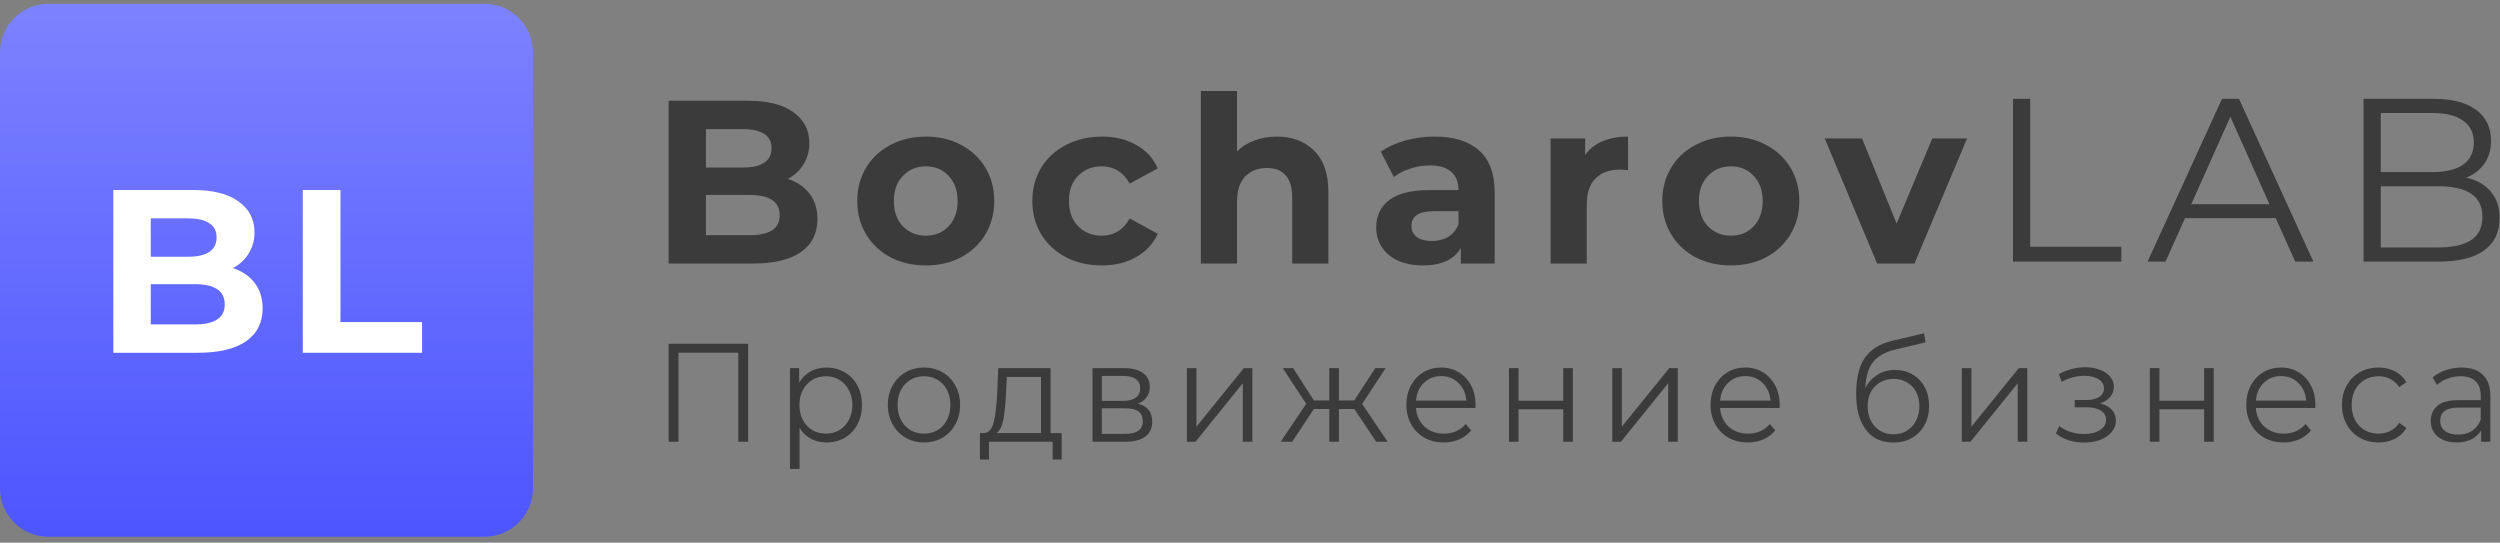 <svg width="258" height="56" viewBox="0 0 258 56" fill="none" xmlns="http://www.w3.org/2000/svg">
<rect x="0" y="0" width="258" height="56" fill="#808080" stroke="none"/>
<path d="M77.213 35.474V45.588H76.195V36.399H70.019V45.588H69.002V35.474H77.213Z" fill="#3B3B3B"/>
<path d="M85.302 37.93C85.989 37.93 86.612 38.094 87.17 38.422C87.727 38.739 88.164 39.192 88.48 39.78C88.796 40.367 88.954 41.037 88.954 41.788C88.954 42.549 88.796 43.223 88.48 43.811C88.164 44.398 87.727 44.856 87.17 45.183C86.621 45.501 85.999 45.66 85.302 45.66C84.707 45.66 84.168 45.535 83.684 45.284C83.21 45.024 82.82 44.649 82.513 44.157V48.391H81.524V37.988H82.472V39.491C82.769 38.99 83.159 38.605 83.643 38.335C84.135 38.065 84.688 37.93 85.302 37.93ZM85.232 44.75C85.743 44.75 86.208 44.629 86.626 44.389C87.044 44.138 87.37 43.787 87.602 43.334C87.844 42.881 87.964 42.366 87.964 41.788C87.964 41.21 87.844 40.7 87.602 40.257C87.37 39.804 87.044 39.452 86.626 39.202C86.208 38.951 85.743 38.826 85.232 38.826C84.711 38.826 84.242 38.951 83.824 39.202C83.415 39.452 83.09 39.804 82.848 40.257C82.616 40.7 82.499 41.21 82.499 41.788C82.499 42.366 82.616 42.881 82.848 43.334C83.09 43.787 83.415 44.138 83.824 44.389C84.242 44.629 84.711 44.75 85.232 44.75Z" fill="#3B3B3B"/>
<path d="M95.361 45.66C94.654 45.66 94.018 45.496 93.451 45.169C92.884 44.832 92.438 44.369 92.112 43.782C91.787 43.194 91.625 42.53 91.625 41.788C91.625 41.046 91.787 40.382 92.112 39.794C92.438 39.207 92.884 38.749 93.451 38.422C94.018 38.094 94.654 37.93 95.361 37.93C96.067 37.93 96.704 38.094 97.271 38.422C97.838 38.749 98.279 39.207 98.595 39.794C98.92 40.382 99.083 41.046 99.083 41.788C99.083 42.53 98.92 43.194 98.595 43.782C98.279 44.369 97.838 44.832 97.271 45.169C96.704 45.496 96.067 45.66 95.361 45.66ZM95.361 44.75C95.881 44.75 96.346 44.629 96.755 44.389C97.173 44.138 97.498 43.787 97.731 43.334C97.963 42.881 98.079 42.366 98.079 41.788C98.079 41.21 97.963 40.695 97.731 40.242C97.498 39.789 97.173 39.443 96.755 39.202C96.346 38.951 95.881 38.826 95.361 38.826C94.84 38.826 94.371 38.951 93.953 39.202C93.544 39.443 93.219 39.789 92.977 40.242C92.745 40.695 92.628 41.21 92.628 41.788C92.628 42.366 92.745 42.881 92.977 43.334C93.219 43.787 93.544 44.138 93.953 44.389C94.371 44.629 94.84 44.75 95.361 44.75Z" fill="#3B3B3B"/>
<path d="M109.564 44.692V47.423H108.63V45.588H102.064V47.423H101.13V44.692H101.548C102.041 44.663 102.375 44.287 102.552 43.565C102.728 42.843 102.849 41.831 102.914 40.531L103.012 37.988H108.421V44.692H109.564ZM103.82 40.589C103.774 41.667 103.686 42.559 103.556 43.262C103.425 43.955 103.193 44.432 102.858 44.692H107.431V38.898H103.904L103.82 40.589Z" fill="#3B3B3B"/>
<path d="M117.418 41.658C118.413 41.899 118.91 42.52 118.91 43.522C118.91 44.186 118.673 44.697 118.199 45.053C117.725 45.41 117.019 45.588 116.08 45.588H112.748V37.988H115.982C116.819 37.988 117.474 38.157 117.948 38.494C118.422 38.831 118.659 39.312 118.659 39.939C118.659 40.353 118.547 40.709 118.324 41.008C118.111 41.297 117.809 41.513 117.418 41.658ZM113.71 41.369H115.913C116.479 41.369 116.912 41.258 117.209 41.037C117.516 40.815 117.669 40.492 117.669 40.069C117.669 39.645 117.516 39.327 117.209 39.115C116.912 38.903 116.479 38.797 115.913 38.797H113.71V41.369ZM116.038 44.779C116.67 44.779 117.144 44.673 117.46 44.461C117.776 44.249 117.934 43.917 117.934 43.464C117.934 43.011 117.79 42.679 117.502 42.467C117.214 42.245 116.758 42.135 116.136 42.135H113.71V44.779H116.038Z" fill="#3B3B3B"/>
<path d="M122.484 37.988H123.474V44.027L128.367 37.988H129.246V45.588H128.256V39.548L123.377 45.588H122.484V37.988Z" fill="#3B3B3B"/>
<path d="M139.764 42.207H138.175V45.588H137.185V42.207H135.596L133.351 45.588H132.166L134.801 41.672L132.375 37.988H133.449L135.596 41.326H137.185V37.988H138.175V41.326H139.764L141.925 37.988H142.998L140.573 41.687L143.207 45.588H142.022L139.764 42.207Z" fill="#3B3B3B"/>
<path d="M152.264 42.106H146.13C146.186 42.896 146.478 43.536 147.008 44.027C147.538 44.509 148.207 44.75 149.016 44.75C149.471 44.75 149.889 44.668 150.27 44.504C150.651 44.331 150.981 44.08 151.26 43.753L151.818 44.417C151.492 44.822 151.084 45.13 150.591 45.342C150.108 45.554 149.573 45.66 148.988 45.66C148.235 45.66 147.566 45.496 146.98 45.169C146.404 44.832 145.953 44.369 145.628 43.782C145.303 43.194 145.14 42.53 145.14 41.788C145.14 41.046 145.293 40.382 145.6 39.794C145.916 39.207 146.344 38.749 146.883 38.422C147.431 38.094 148.044 37.93 148.723 37.93C149.401 37.93 150.01 38.094 150.549 38.422C151.088 38.749 151.511 39.207 151.818 39.794C152.124 40.372 152.278 41.037 152.278 41.788L152.264 42.106ZM148.723 38.812C148.016 38.812 147.422 39.048 146.938 39.52C146.464 39.982 146.195 40.589 146.13 41.34H151.33C151.265 40.589 150.991 39.982 150.507 39.52C150.033 39.048 149.438 38.812 148.723 38.812Z" fill="#3B3B3B"/>
<path d="M155.724 37.988H156.713V41.355H161.328V37.988H162.318V45.588H161.328V42.236H156.713V45.588H155.724V37.988Z" fill="#3B3B3B"/>
<path d="M166.386 37.988H167.376V44.027L172.269 37.988H173.147V45.588H172.157V39.548L167.278 45.588H166.386V37.988Z" fill="#3B3B3B"/>
<path d="M183.652 42.106H177.517C177.573 42.896 177.866 43.536 178.396 44.027C178.926 44.509 179.595 44.75 180.403 44.75C180.859 44.75 181.277 44.668 181.658 44.504C182.039 44.331 182.369 44.08 182.648 43.753L183.205 44.417C182.88 44.822 182.471 45.13 181.979 45.342C181.495 45.554 180.961 45.66 180.375 45.66C179.623 45.66 178.953 45.496 178.368 45.169C177.792 44.832 177.341 44.369 177.016 43.782C176.69 43.194 176.528 42.53 176.528 41.788C176.528 41.046 176.681 40.382 176.988 39.794C177.304 39.207 177.731 38.749 178.27 38.422C178.819 38.094 179.432 37.93 180.111 37.93C180.789 37.93 181.398 38.094 181.937 38.422C182.476 38.749 182.899 39.207 183.205 39.794C183.512 40.372 183.666 41.037 183.666 41.788L183.652 42.106ZM180.111 38.812C179.404 38.812 178.809 39.048 178.326 39.52C177.852 39.982 177.583 40.589 177.517 41.34H182.718C182.652 40.589 182.378 39.982 181.895 39.52C181.421 39.048 180.826 38.812 180.111 38.812Z" fill="#3B3B3B"/>
<path d="M195.57 38.176C196.248 38.176 196.852 38.335 197.382 38.653C197.921 38.961 198.339 39.399 198.637 39.968C198.934 40.526 199.083 41.167 199.083 41.889C199.083 42.631 198.925 43.291 198.609 43.868C198.302 44.437 197.87 44.88 197.312 45.198C196.755 45.516 196.113 45.674 195.388 45.674C194.171 45.674 193.227 45.231 192.558 44.345C191.889 43.459 191.555 42.236 191.555 40.675C191.555 39.048 191.852 37.8 192.447 36.934C193.051 36.067 193.99 35.479 195.263 35.171L198.553 34.391L198.72 35.33L195.625 36.067C194.575 36.307 193.804 36.736 193.311 37.352C192.819 37.959 192.549 38.86 192.503 40.054C192.8 39.467 193.214 39.009 193.743 38.682C194.273 38.344 194.882 38.176 195.57 38.176ZM195.416 44.822C195.927 44.822 196.383 44.702 196.782 44.461C197.191 44.21 197.507 43.864 197.73 43.421C197.963 42.977 198.079 42.477 198.079 41.918C198.079 41.359 197.967 40.868 197.744 40.444C197.521 40.02 197.205 39.693 196.796 39.462C196.397 39.221 195.937 39.101 195.416 39.101C194.896 39.101 194.431 39.221 194.022 39.462C193.622 39.693 193.306 40.02 193.074 40.444C192.851 40.868 192.74 41.359 192.74 41.918C192.74 42.477 192.851 42.977 193.074 43.421C193.306 43.864 193.627 44.21 194.036 44.461C194.445 44.702 194.905 44.822 195.416 44.822Z" fill="#3B3B3B"/>
<path d="M202.459 37.988H203.449V44.027L208.342 37.988H209.22V45.588H208.231V39.548L203.351 45.588H202.459V37.988Z" fill="#3B3B3B"/>
<path d="M216.731 41.629C217.251 41.754 217.651 41.971 217.93 42.279C218.218 42.587 218.362 42.963 218.362 43.406C218.362 43.849 218.213 44.244 217.916 44.591C217.628 44.938 217.233 45.207 216.731 45.4C216.229 45.583 215.676 45.674 215.072 45.674C214.542 45.674 214.022 45.597 213.511 45.443C212.999 45.279 212.553 45.044 212.172 44.735L212.507 43.97C212.841 44.23 213.232 44.432 213.678 44.576C214.124 44.721 214.575 44.793 215.03 44.793C215.709 44.793 216.262 44.663 216.689 44.403C217.126 44.133 217.344 43.772 217.344 43.319C217.344 42.915 217.168 42.602 216.815 42.38C216.461 42.149 215.978 42.034 215.365 42.034H214.11V41.282H215.309C215.857 41.282 216.299 41.176 216.633 40.964C216.968 40.743 217.135 40.449 217.135 40.083C217.135 39.679 216.945 39.361 216.564 39.13C216.192 38.898 215.704 38.783 215.1 38.783C214.31 38.783 213.529 38.99 212.758 39.404L212.479 38.609C213.353 38.137 214.259 37.901 215.198 37.901C215.755 37.901 216.257 37.988 216.703 38.161C217.159 38.325 217.512 38.561 217.763 38.87C218.023 39.178 218.153 39.534 218.153 39.939C218.153 40.324 218.023 40.666 217.763 40.964C217.512 41.263 217.168 41.484 216.731 41.629Z" fill="#3B3B3B"/>
<path d="M221.864 37.988H222.854V41.355H227.468V37.988H228.458V45.588H227.468V42.236H222.854V45.588H221.864V37.988Z" fill="#3B3B3B"/>
<path d="M238.939 42.106H232.805C232.861 42.896 233.153 43.536 233.683 44.027C234.213 44.509 234.882 44.75 235.691 44.75C236.146 44.75 236.564 44.668 236.945 44.504C237.327 44.331 237.656 44.08 237.935 43.753L238.493 44.417C238.168 44.822 237.759 45.13 237.266 45.342C236.783 45.554 236.248 45.66 235.663 45.66C234.91 45.66 234.241 45.496 233.655 45.169C233.079 44.832 232.628 44.369 232.303 43.782C231.978 43.194 231.815 42.53 231.815 41.788C231.815 41.046 231.968 40.382 232.275 39.794C232.591 39.207 233.019 38.749 233.558 38.422C234.106 38.094 234.72 37.93 235.398 37.93C236.076 37.93 236.685 38.094 237.224 38.422C237.763 38.749 238.186 39.207 238.493 39.794C238.8 40.372 238.953 41.037 238.953 41.788L238.939 42.106ZM235.398 38.812C234.692 38.812 234.097 39.048 233.614 39.52C233.14 39.982 232.87 40.589 232.805 41.34H238.005C237.94 40.589 237.666 39.982 237.182 39.52C236.708 39.048 236.114 38.812 235.398 38.812Z" fill="#3B3B3B"/>
<path d="M245.466 45.66C244.741 45.66 244.09 45.496 243.514 45.169C242.947 44.841 242.501 44.384 242.176 43.796C241.85 43.199 241.688 42.53 241.688 41.788C241.688 41.046 241.85 40.382 242.176 39.794C242.501 39.207 242.947 38.749 243.514 38.422C244.09 38.094 244.741 37.93 245.466 37.93C246.098 37.93 246.66 38.06 247.153 38.32C247.655 38.571 248.05 38.942 248.338 39.433L247.599 39.953C247.357 39.577 247.05 39.298 246.679 39.115C246.307 38.922 245.903 38.826 245.466 38.826C244.936 38.826 244.457 38.951 244.03 39.202C243.612 39.443 243.282 39.789 243.04 40.242C242.808 40.695 242.691 41.21 242.691 41.788C242.691 42.376 242.808 42.896 243.04 43.348C243.282 43.791 243.612 44.138 244.03 44.389C244.457 44.629 244.936 44.75 245.466 44.75C245.903 44.75 246.307 44.658 246.679 44.475C247.05 44.292 247.357 44.013 247.599 43.637L248.338 44.157C248.05 44.649 247.655 45.024 247.153 45.284C246.651 45.535 246.088 45.66 245.466 45.66Z" fill="#3B3B3B"/>
<path d="M254.032 37.93C254.99 37.93 255.724 38.181 256.235 38.682C256.746 39.173 257.002 39.905 257.002 40.878V45.588H256.054V44.403C255.831 44.798 255.501 45.106 255.064 45.328C254.636 45.549 254.125 45.66 253.53 45.66C252.712 45.66 252.062 45.458 251.579 45.053C251.095 44.649 250.854 44.114 250.854 43.449C250.854 42.804 251.077 42.284 251.523 41.889C251.978 41.494 252.699 41.297 253.684 41.297H256.012V40.834C256.012 40.179 255.835 39.683 255.482 39.346C255.129 38.999 254.613 38.826 253.935 38.826C253.47 38.826 253.024 38.908 252.596 39.072C252.169 39.226 251.802 39.443 251.495 39.722L251.049 38.956C251.421 38.629 251.867 38.378 252.387 38.205C252.908 38.022 253.456 37.93 254.032 37.93ZM253.684 44.851C254.241 44.851 254.72 44.721 255.12 44.461C255.519 44.191 255.817 43.806 256.012 43.305V42.062H253.712C252.457 42.062 251.83 42.515 251.83 43.421C251.83 43.864 251.992 44.215 252.317 44.475C252.643 44.726 253.098 44.851 253.684 44.851Z" fill="#3B3B3B"/>
<path d="M207.738 10.199H209.514V25.463H218.922V26.999H207.738V10.199Z" fill="#3B3B3B"/>
<path d="M234.854 22.511H225.494L223.478 26.999H221.63L229.31 10.199H231.062L238.742 26.999H236.87L234.854 22.511ZM234.206 21.071L230.174 12.047L226.142 21.071H234.206Z" fill="#3B3B3B"/>
<path d="M254.505 18.335C255.609 18.575 256.457 19.055 257.049 19.775C257.657 20.479 257.961 21.391 257.961 22.511C257.961 23.951 257.425 25.063 256.353 25.847C255.297 26.615 253.729 26.999 251.649 26.999H243.921V10.199H251.169C253.041 10.199 254.489 10.575 255.513 11.327C256.553 12.079 257.073 13.143 257.073 14.519C257.073 15.447 256.841 16.239 256.377 16.895C255.929 17.535 255.305 18.015 254.505 18.335ZM245.697 11.663V17.759H251.049C252.409 17.759 253.457 17.503 254.193 16.991C254.929 16.463 255.297 15.703 255.297 14.711C255.297 13.719 254.929 12.967 254.193 12.455C253.457 11.927 252.409 11.663 251.049 11.663H245.697ZM251.625 25.535C253.129 25.535 254.265 25.279 255.033 24.767C255.801 24.255 256.185 23.455 256.185 22.367C256.185 20.271 254.665 19.223 251.625 19.223H245.697V25.535H251.625Z" fill="#3B3B3B"/>
<path d="M81.299 18.463C82.256 18.767 83.006 19.279 83.548 19.999C84.09 20.703 84.361 21.575 84.361 22.615C84.361 24.087 83.787 25.223 82.639 26.023C81.506 26.807 79.847 27.199 77.662 27.199H69.002V10.399H77.184C79.225 10.399 80.789 10.791 81.873 11.575C82.974 12.359 83.524 13.423 83.524 14.767C83.524 15.583 83.325 16.311 82.926 16.951C82.543 17.591 82.001 18.095 81.299 18.463ZM72.854 13.327V17.287H76.705C77.662 17.287 78.388 17.119 78.883 16.783C79.377 16.447 79.624 15.951 79.624 15.295C79.624 14.639 79.377 14.151 78.883 13.831C78.388 13.495 77.662 13.327 76.705 13.327H72.854ZM77.375 24.271C78.396 24.271 79.162 24.103 79.672 23.767C80.198 23.431 80.462 22.911 80.462 22.207C80.462 20.815 79.433 20.119 77.375 20.119H72.854V24.271H77.375Z" fill="#3B3B3B"/>
<path d="M95.55 27.391C94.194 27.391 92.974 27.111 91.889 26.551C90.82 25.975 89.983 25.183 89.377 24.175C88.771 23.167 88.468 22.023 88.468 20.743C88.468 19.463 88.771 18.319 89.377 17.311C89.983 16.303 90.82 15.519 91.889 14.959C92.974 14.383 94.194 14.095 95.55 14.095C96.905 14.095 98.118 14.383 99.186 14.959C100.255 15.519 101.092 16.303 101.698 17.311C102.304 18.319 102.607 19.463 102.607 20.743C102.607 22.023 102.304 23.167 101.698 24.175C101.092 25.183 100.255 25.975 99.186 26.551C98.118 27.111 96.905 27.391 95.55 27.391ZM95.55 24.319C96.507 24.319 97.288 23.999 97.894 23.359C98.516 22.703 98.827 21.831 98.827 20.743C98.827 19.655 98.516 18.791 97.894 18.151C97.288 17.495 96.507 17.167 95.55 17.167C94.593 17.167 93.803 17.495 93.181 18.151C92.559 18.791 92.248 19.655 92.248 20.743C92.248 21.831 92.559 22.703 93.181 23.359C93.803 23.999 94.593 24.319 95.55 24.319Z" fill="#3B3B3B"/>
<path d="M113.715 27.391C112.343 27.391 111.107 27.111 110.007 26.551C108.922 25.975 108.069 25.183 107.447 24.175C106.841 23.167 106.538 22.023 106.538 20.743C106.538 19.463 106.841 18.319 107.447 17.311C108.069 16.303 108.922 15.519 110.007 14.959C111.107 14.383 112.343 14.095 113.715 14.095C115.071 14.095 116.251 14.383 117.256 14.959C118.277 15.519 119.018 16.327 119.481 17.383L116.586 18.943C115.916 17.759 114.951 17.167 113.691 17.167C112.718 17.167 111.913 17.487 111.275 18.127C110.637 18.767 110.318 19.639 110.318 20.743C110.318 21.847 110.637 22.719 111.275 23.359C111.913 23.999 112.718 24.319 113.691 24.319C114.967 24.319 115.932 23.727 116.586 22.543L119.481 24.127C119.018 25.151 118.277 25.951 117.256 26.527C116.251 27.103 115.071 27.391 113.715 27.391Z" fill="#3B3B3B"/>
<path d="M131.752 14.095C133.347 14.095 134.631 14.575 135.604 15.535C136.593 16.495 137.087 17.919 137.087 19.807V27.199H133.355V20.383C133.355 19.359 133.132 18.599 132.685 18.103C132.238 17.591 131.593 17.335 130.747 17.335C129.806 17.335 129.057 17.631 128.498 18.223C127.94 18.799 127.661 19.663 127.661 20.815V27.199H123.929V9.391H127.661V15.631C128.155 15.135 128.753 14.759 129.455 14.503C130.157 14.231 130.923 14.095 131.752 14.095Z" fill="#3B3B3B"/>
<path d="M148.054 14.095C150.048 14.095 151.579 14.575 152.648 15.535C153.717 16.479 154.251 17.911 154.251 19.831V27.199H150.758V25.591C150.056 26.791 148.748 27.391 146.834 27.391C145.845 27.391 144.984 27.223 144.25 26.887C143.533 26.551 142.982 26.087 142.6 25.495C142.217 24.903 142.025 24.231 142.025 23.479C142.025 22.279 142.472 21.335 143.365 20.647C144.274 19.959 145.67 19.615 147.552 19.615H150.519C150.519 18.799 150.271 18.175 149.777 17.743C149.283 17.295 148.541 17.071 147.552 17.071C146.866 17.071 146.188 17.183 145.518 17.407C144.864 17.615 144.306 17.903 143.844 18.271L142.504 15.655C143.206 15.159 144.043 14.775 145.016 14.503C146.005 14.231 147.018 14.095 148.054 14.095ZM147.767 24.871C148.405 24.871 148.971 24.727 149.466 24.439C149.96 24.135 150.311 23.695 150.519 23.119V21.799H147.959C146.428 21.799 145.662 22.303 145.662 23.311C145.662 23.791 145.845 24.175 146.212 24.463C146.595 24.735 147.113 24.871 147.767 24.871Z" fill="#3B3B3B"/>
<path d="M163.586 15.991C164.033 15.367 164.631 14.895 165.38 14.575C166.146 14.255 167.023 14.095 168.012 14.095V17.551C167.597 17.519 167.318 17.503 167.175 17.503C166.106 17.503 165.269 17.807 164.663 18.415C164.056 19.007 163.753 19.903 163.753 21.103V27.199H160.021V14.287H163.586V15.991Z" fill="#3B3B3B"/>
<path d="M178.632 27.391C177.276 27.391 176.056 27.111 174.971 26.551C173.902 25.975 173.065 25.183 172.459 24.175C171.853 23.167 171.55 22.023 171.55 20.743C171.55 19.463 171.853 18.319 172.459 17.311C173.065 16.303 173.902 15.519 174.971 14.959C176.056 14.383 177.276 14.095 178.632 14.095C179.987 14.095 181.199 14.383 182.268 14.959C183.337 15.519 184.174 16.303 184.78 17.311C185.386 18.319 185.689 19.463 185.689 20.743C185.689 22.023 185.386 23.167 184.78 24.175C184.174 25.183 183.337 25.975 182.268 26.551C181.199 27.111 179.987 27.391 178.632 27.391ZM178.632 24.319C179.588 24.319 180.37 23.999 180.976 23.359C181.598 22.703 181.909 21.831 181.909 20.743C181.909 19.655 181.598 18.791 180.976 18.151C180.37 17.495 179.588 17.167 178.632 17.167C177.675 17.167 176.885 17.495 176.263 18.151C175.641 18.791 175.33 19.655 175.33 20.743C175.33 21.831 175.641 22.703 176.263 23.359C176.885 23.999 177.675 24.319 178.632 24.319Z" fill="#3B3B3B"/>
<path d="M203.002 14.287L197.571 27.199H193.719L188.312 14.287H192.164L195.729 23.071L199.413 14.287H203.002Z" fill="#3B3B3B"/>
<path d="M0 5.393C0 2.631 2.239 0.393 5 0.393H50C52.761 0.393 55 2.631 55 5.393V50.393C55 53.154 52.761 55.393 50 55.393H5C2.239 55.393 0 53.154 0 50.393V5.393Z" fill="url(#paint0_linear_1501_10706)"/>
<path d="M24.032 27.671C24.992 27.975 25.744 28.487 26.288 29.207C26.832 29.911 27.105 30.783 27.105 31.823C27.105 33.295 26.529 34.431 25.377 35.231C24.241 36.015 22.576 36.407 20.384 36.407H11.697V19.607H19.904C21.953 19.607 23.52 19.999 24.608 20.783C25.712 21.567 26.265 22.631 26.265 23.975C26.265 24.791 26.064 25.519 25.665 26.159C25.28 26.799 24.736 27.303 24.032 27.671ZM15.56 22.535V26.495H19.424C20.384 26.495 21.113 26.327 21.608 25.991C22.105 25.655 22.352 25.159 22.352 24.503C22.352 23.847 22.105 23.359 21.608 23.039C21.113 22.703 20.384 22.535 19.424 22.535H15.56ZM20.096 33.479C21.12 33.479 21.889 33.311 22.401 32.975C22.928 32.639 23.192 32.119 23.192 31.415C23.192 30.023 22.16 29.327 20.096 29.327H15.56V33.479H20.096Z" fill="white"/>
<path d="M31.248 19.607H35.136V33.239H43.56V36.407H31.248V19.607Z" fill="white"/>
<defs>
<linearGradient id="paint0_linear_1501_10706" x1="27.5" y1="0.391" x2="27.5" y2="55.391" gradientUnits="userSpaceOnUse">
<stop stop-color="#7C82FF"/>
<stop offset="1" stop-color="#4D55FF"/>
</linearGradient>
</defs>
</svg>
